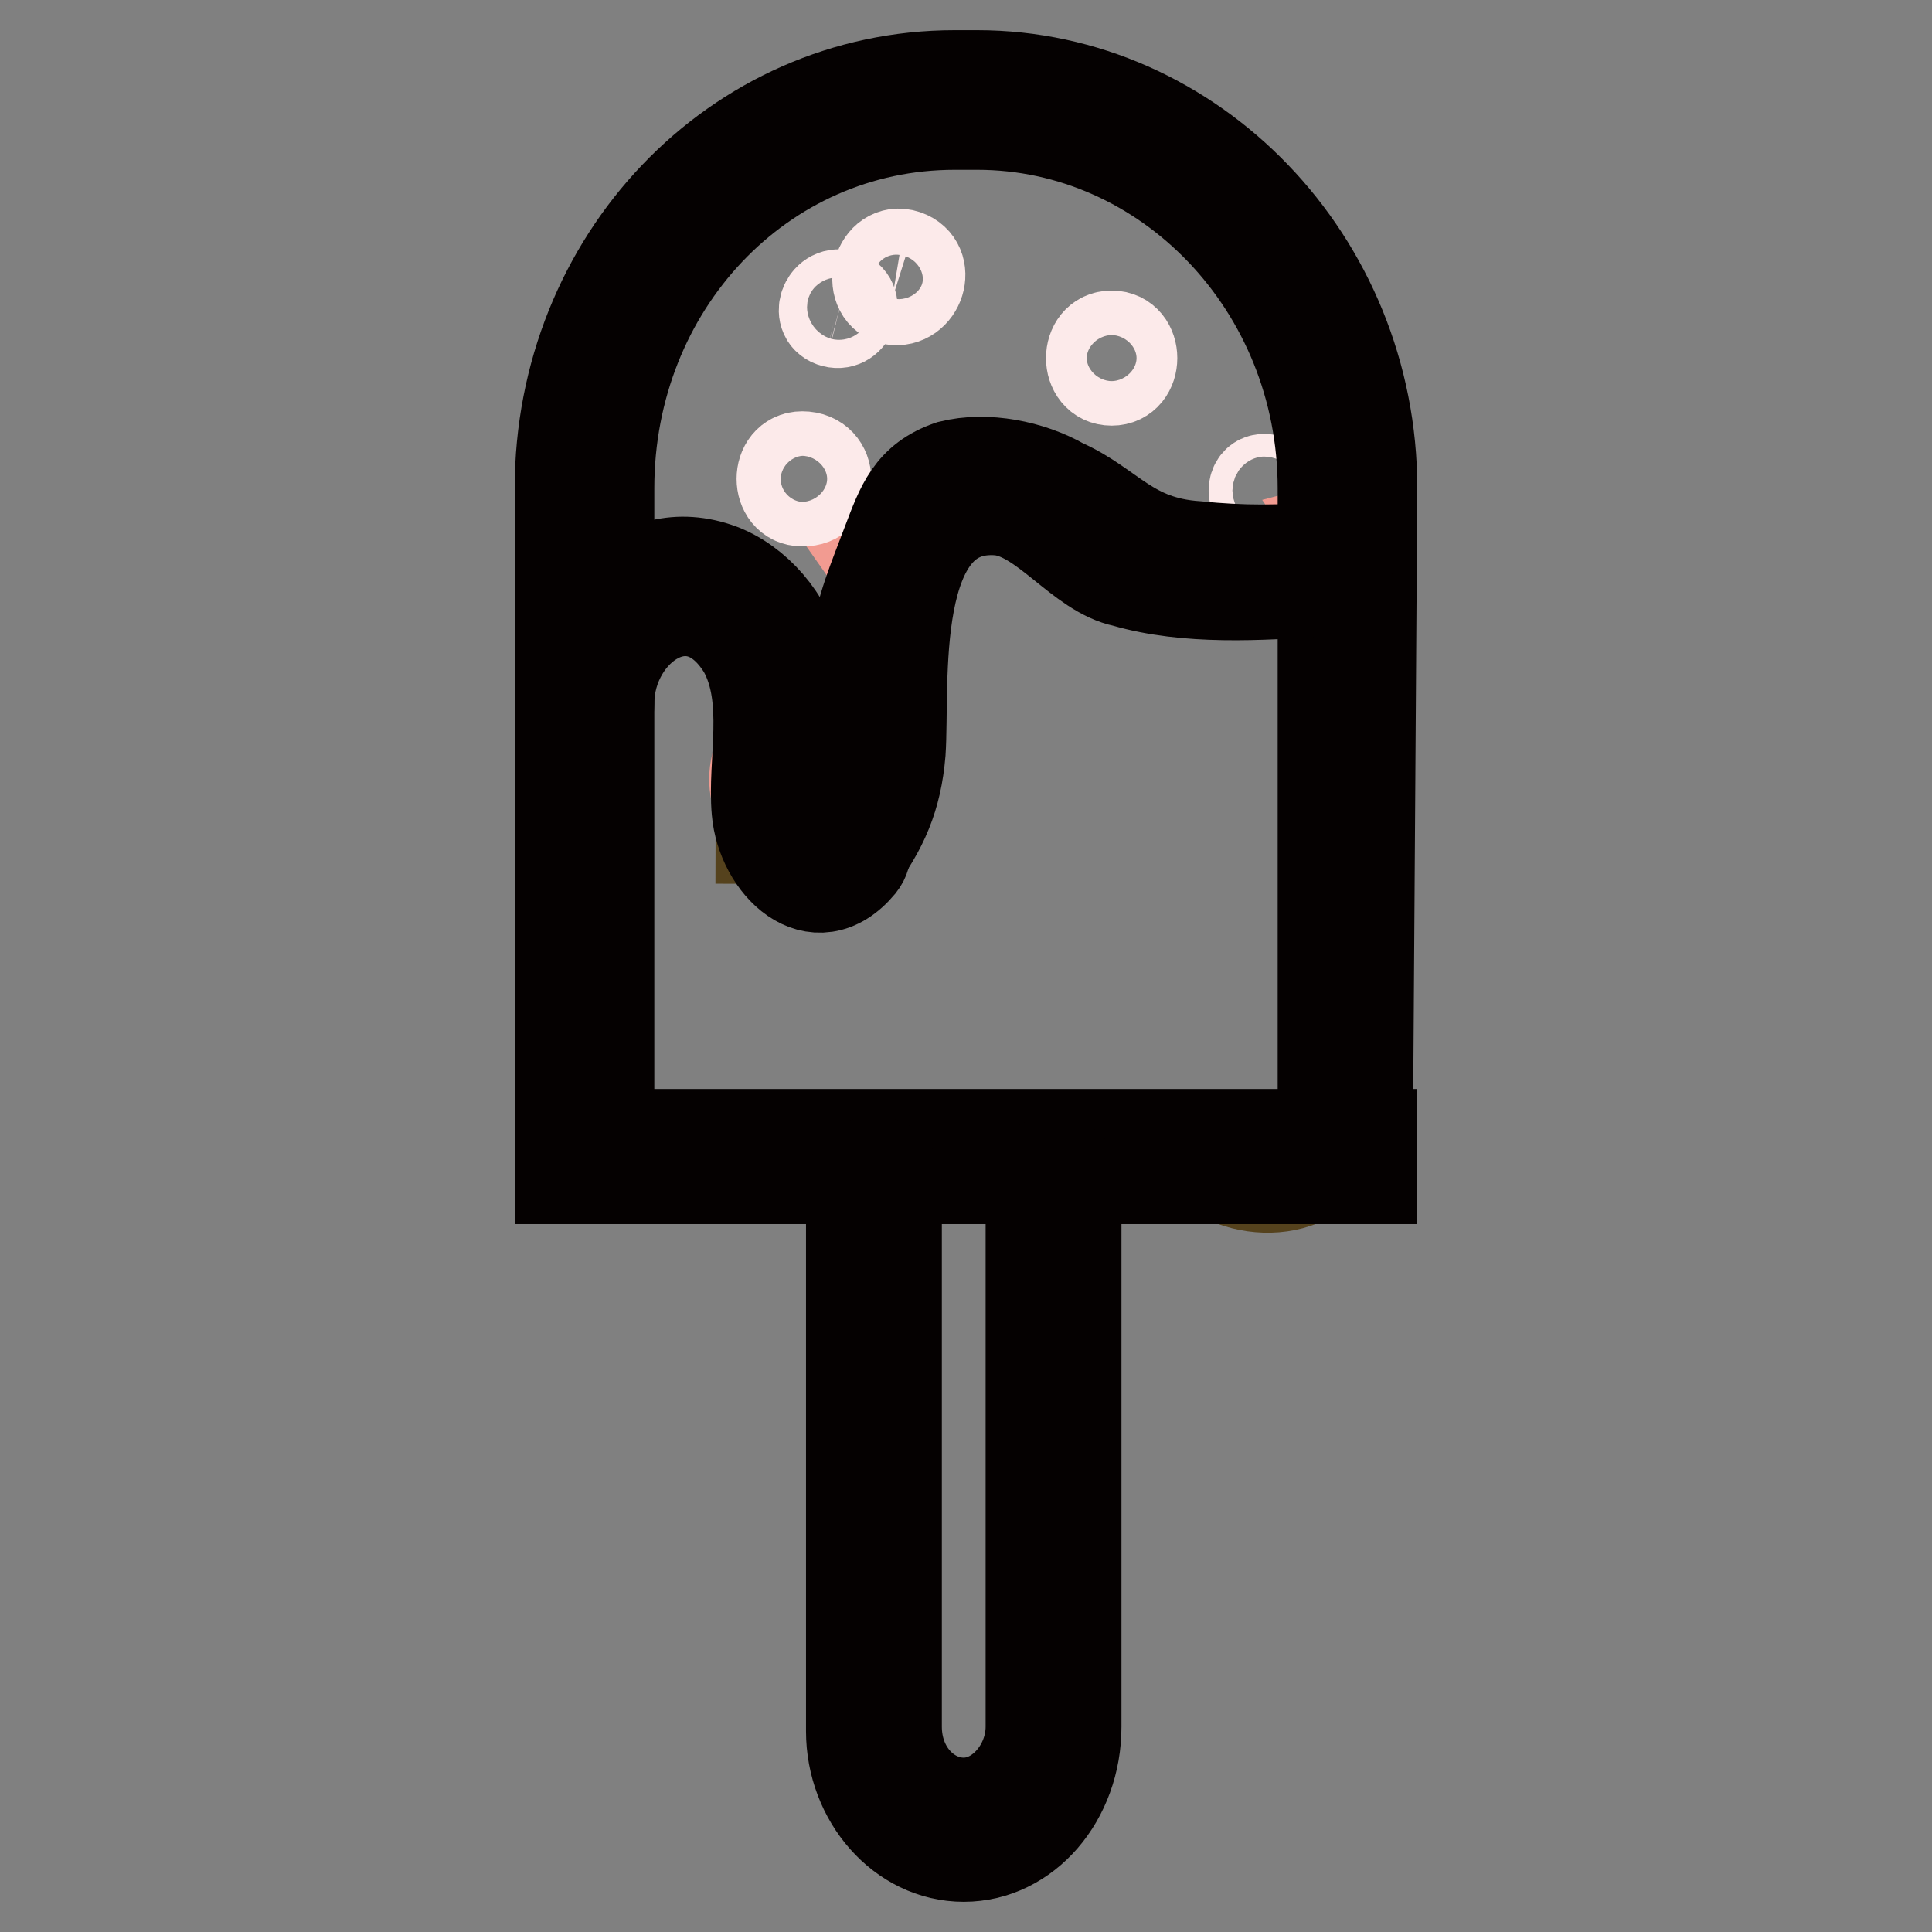 <?xml version="1.0" encoding="utf-8"?>
<!-- Svg Vector Icons : http://www.onlinewebfonts.com/icon -->
<!DOCTYPE svg PUBLIC "-//W3C//DTD SVG 1.1//EN" "http://www.w3.org/Graphics/SVG/1.1/DTD/svg11.dtd">
<svg version="1.1" xmlns="http://www.w3.org/2000/svg" xmlns:xlink="http://www.w3.org/1999/xlink" x="0px" y="0px" viewBox="0 0 256 256" enable-background="new 0 0 256 256" xml:space="preserve">
<rect x="0" y="0" width="256" height="256" fill="#808080" stroke="none"/>
<g> <path stroke-width="12" fill-opacity="0" stroke="#55421d"  d="M180.6,112.8c0-4.2-1.8-7.7-4.8-9.5V92c5.3-7.1,2.4-19.6-8.9-18.4c-12.5,1.2-19.6-5.9-30.9-7.7 c-4.2-0.6-8.9-0.6-11.3,3c-7.1,8.3-6.5,20.2-10.1,30.3c-0.6,1.8-1.2,3.6-2.4,4.8c3,3,1.8,9.5-3.6,9.5c-1.8,0-3-0.6-4.2-1.8 c-0.6,0-1.8-0.6-3.6-0.6c0-7.7,0.6-15.5,1.2-23.2c1.8-15.5-22-14.9-23.8,0c-1.2,8.9-1.8,18.4-1.2,27.3c0,4.2,0.6,8.3,0.6,12.5 c0,2.4,0.6,4.2,0.6,6.5v0.6c-6.5,8.3-0.6,23.8,11.3,19c0.6-0.6,1.8-0.6,2.4-1.2c1.8,1.2,3.6,1.8,5.9,1.8c20.8-0.6,41-0.6,61.8,0 c5.9,4.8,16.6,4.2,19-5.4C183,137.8,180.6,124.1,180.6,112.8L180.6,112.8z"/> <path stroke-width="12" fill-opacity="0" stroke="#eac79b"  d="M137.2,223.4c1.8-12.5,0-25,1.2-38c0.6-5.9,1.8-13.7,0.6-20.2c1.8-5.4-1.2-11.9-8.3-11.9 c-1.2,0-2.4,0.6-3.6,0.6c-5.4-1.8-11.9,1.2-11.9,8.3c-0.6,22-4.2,48.7,1.2,70.7c-2.4,9.5,11.3,17.2,16.1,7.1c0-0.6,0-0.6,0.6-1.2 C140.2,237.1,141.4,228.2,137.2,223.4L137.2,223.4z"/> <path stroke-width="12" fill-opacity="0" stroke="#f29b91"  d="M180,62.3c-4.2-30.3-27.9-50.5-58.3-47C107.5,17.1,98,19.5,90.3,32c-7.1,11.9-15.5,27.3-13.1,41.6 c0.6,3,3.6,5.9,5.9,5.9c1.2,0,2.4,0.6,3.6,0.6c0.6-1.8,2.4-3,4.8-3c3.6,0,5.4,3,5.4,5.9c5.3,3,8.9,7.7,4.2,16 c-5.4,10.1,10.1,19,15.5,8.9c-0.6-1.2-0.6-3,0-4.8c2.4-5.9,1.2-12.5,1.2-18.4c0-1.2,0.6-2.4,1.2-3.6c-0.6-1.8-1.2-3.6-2.4-5.3 c2.4-0.6,4.2-2.4,5.4-5.9c0-0.6,1.2-1.2,2.4-1.8c0.6-1.8,2.4-3.6,4.8-3.6c3,0,5.9,1.2,8.9,1.8c1.8,0.6,3,1.8,3.6,3 c10.7,1.8,22,4.8,25.6,4.8c1.8,0,3.6-0.6,4.8-1.2c0.6,0.6,1.2,1.2,2.4,1.2c2.4,0,3.6-2.4,2.4-4.2C178.8,69.4,180.6,65.9,180,62.3z" /> <path stroke-width="12" fill-opacity="0" stroke="#fceaea"  d="M106.3,60.5c-3.6,0-3.6,5.9,0,5.9C110.5,66.5,110.5,60.5,106.3,60.5z M147.3,44.5c-3.6,0-3.6,5.9,0,5.9 S150.9,44.5,147.3,44.5z M167.5,63.5c-1.8,0-1.8,3,0,3C169.9,66.5,169.9,63.5,167.5,63.5z M120,33.8c-3.6-1.2-5.3,4.8-1.8,5.9 C121.8,40.3,123.5,35,120,33.8z M111.7,39.1c-2.4-0.6-3.6,3-1.2,3.6C112.8,43.3,114,39.7,111.7,39.1z"/> <path stroke-width="12" fill-opacity="0" stroke="#050101"  d="M181.2,153.9h-5.9V64.7c0-26.8-20.8-48.2-45.8-48.2h-3c-25.6,0-45.8,21.4-45.8,48.2v88.6h-6.5V64.7 c0-30.3,23.2-54.7,52.3-54.7h3c28.5,0,52.3,24.4,52.3,54.7L181.2,153.9z"/> <path stroke-width="12" fill-opacity="0" stroke="#050101"  d="M74.2,150.3h107.6v5.9H74.2V150.3z"/> <path stroke-width="12" fill-opacity="0" stroke="#050101"  d="M127.7,246c-8.3,0-14.9-7.7-14.9-16.6v-72.5c0-1.8,1.2-3,3-3c1.8,0,3,1.2,3,3v71.9c0,5.9,4.2,10.1,8.9,10.1 c4.8,0,8.9-4.8,8.9-10.1v-71.9c0-1.8,1.2-3,3-3c1.8,0,3,1.2,3,3v71.9C142.6,238.3,136,246,127.7,246L127.7,246z M80.7,93.2 c0-10.1,11.3-17.8,17.8-7.1c3.6,6.5,1.2,14.9,1.8,21.4c0.6,7.1,7.7,14.3,13.7,7.1c2.4-3-1.8-7.1-4.2-4.2c-3.6,4.2-3.6-6.5-3.6-7.1 v-6.5c0-3,0-6.5-0.6-9.5c-1.2-5.4-5.4-10.1-10.1-11.9c-11.3-4.2-20.2,6.5-20.2,17.2C74.8,96.8,80.7,96.8,80.7,93.2L80.7,93.2z"/> <path stroke-width="12" fill-opacity="0" stroke="#050101"  d="M113.4,114.6c3.6-4.8,5.4-8.9,5.9-14.9c0.6-8.9-1.8-33.3,13.1-32.1c5.9,0.6,10.7,8.3,16.6,9.5 c8.3,2.4,17.8,1.8,26.8,1.2c3.6,0,3.6-5.9,0-5.9c-5.9,0.6-11.3,0.6-17.2,0c-8.9-0.6-11.3-5.4-17.8-8.3c-4.2-2.4-10.1-3.6-14.9-2.4 c-5.3,1.8-6.5,5.4-8.3,10.1c-1.8,4.8-3.6,8.9-4.2,13.7c-1.2,8.3,2.4,17.2-4.2,25C106.9,113.4,111.1,117.6,113.4,114.6L113.4,114.6z "/></g>
</svg>